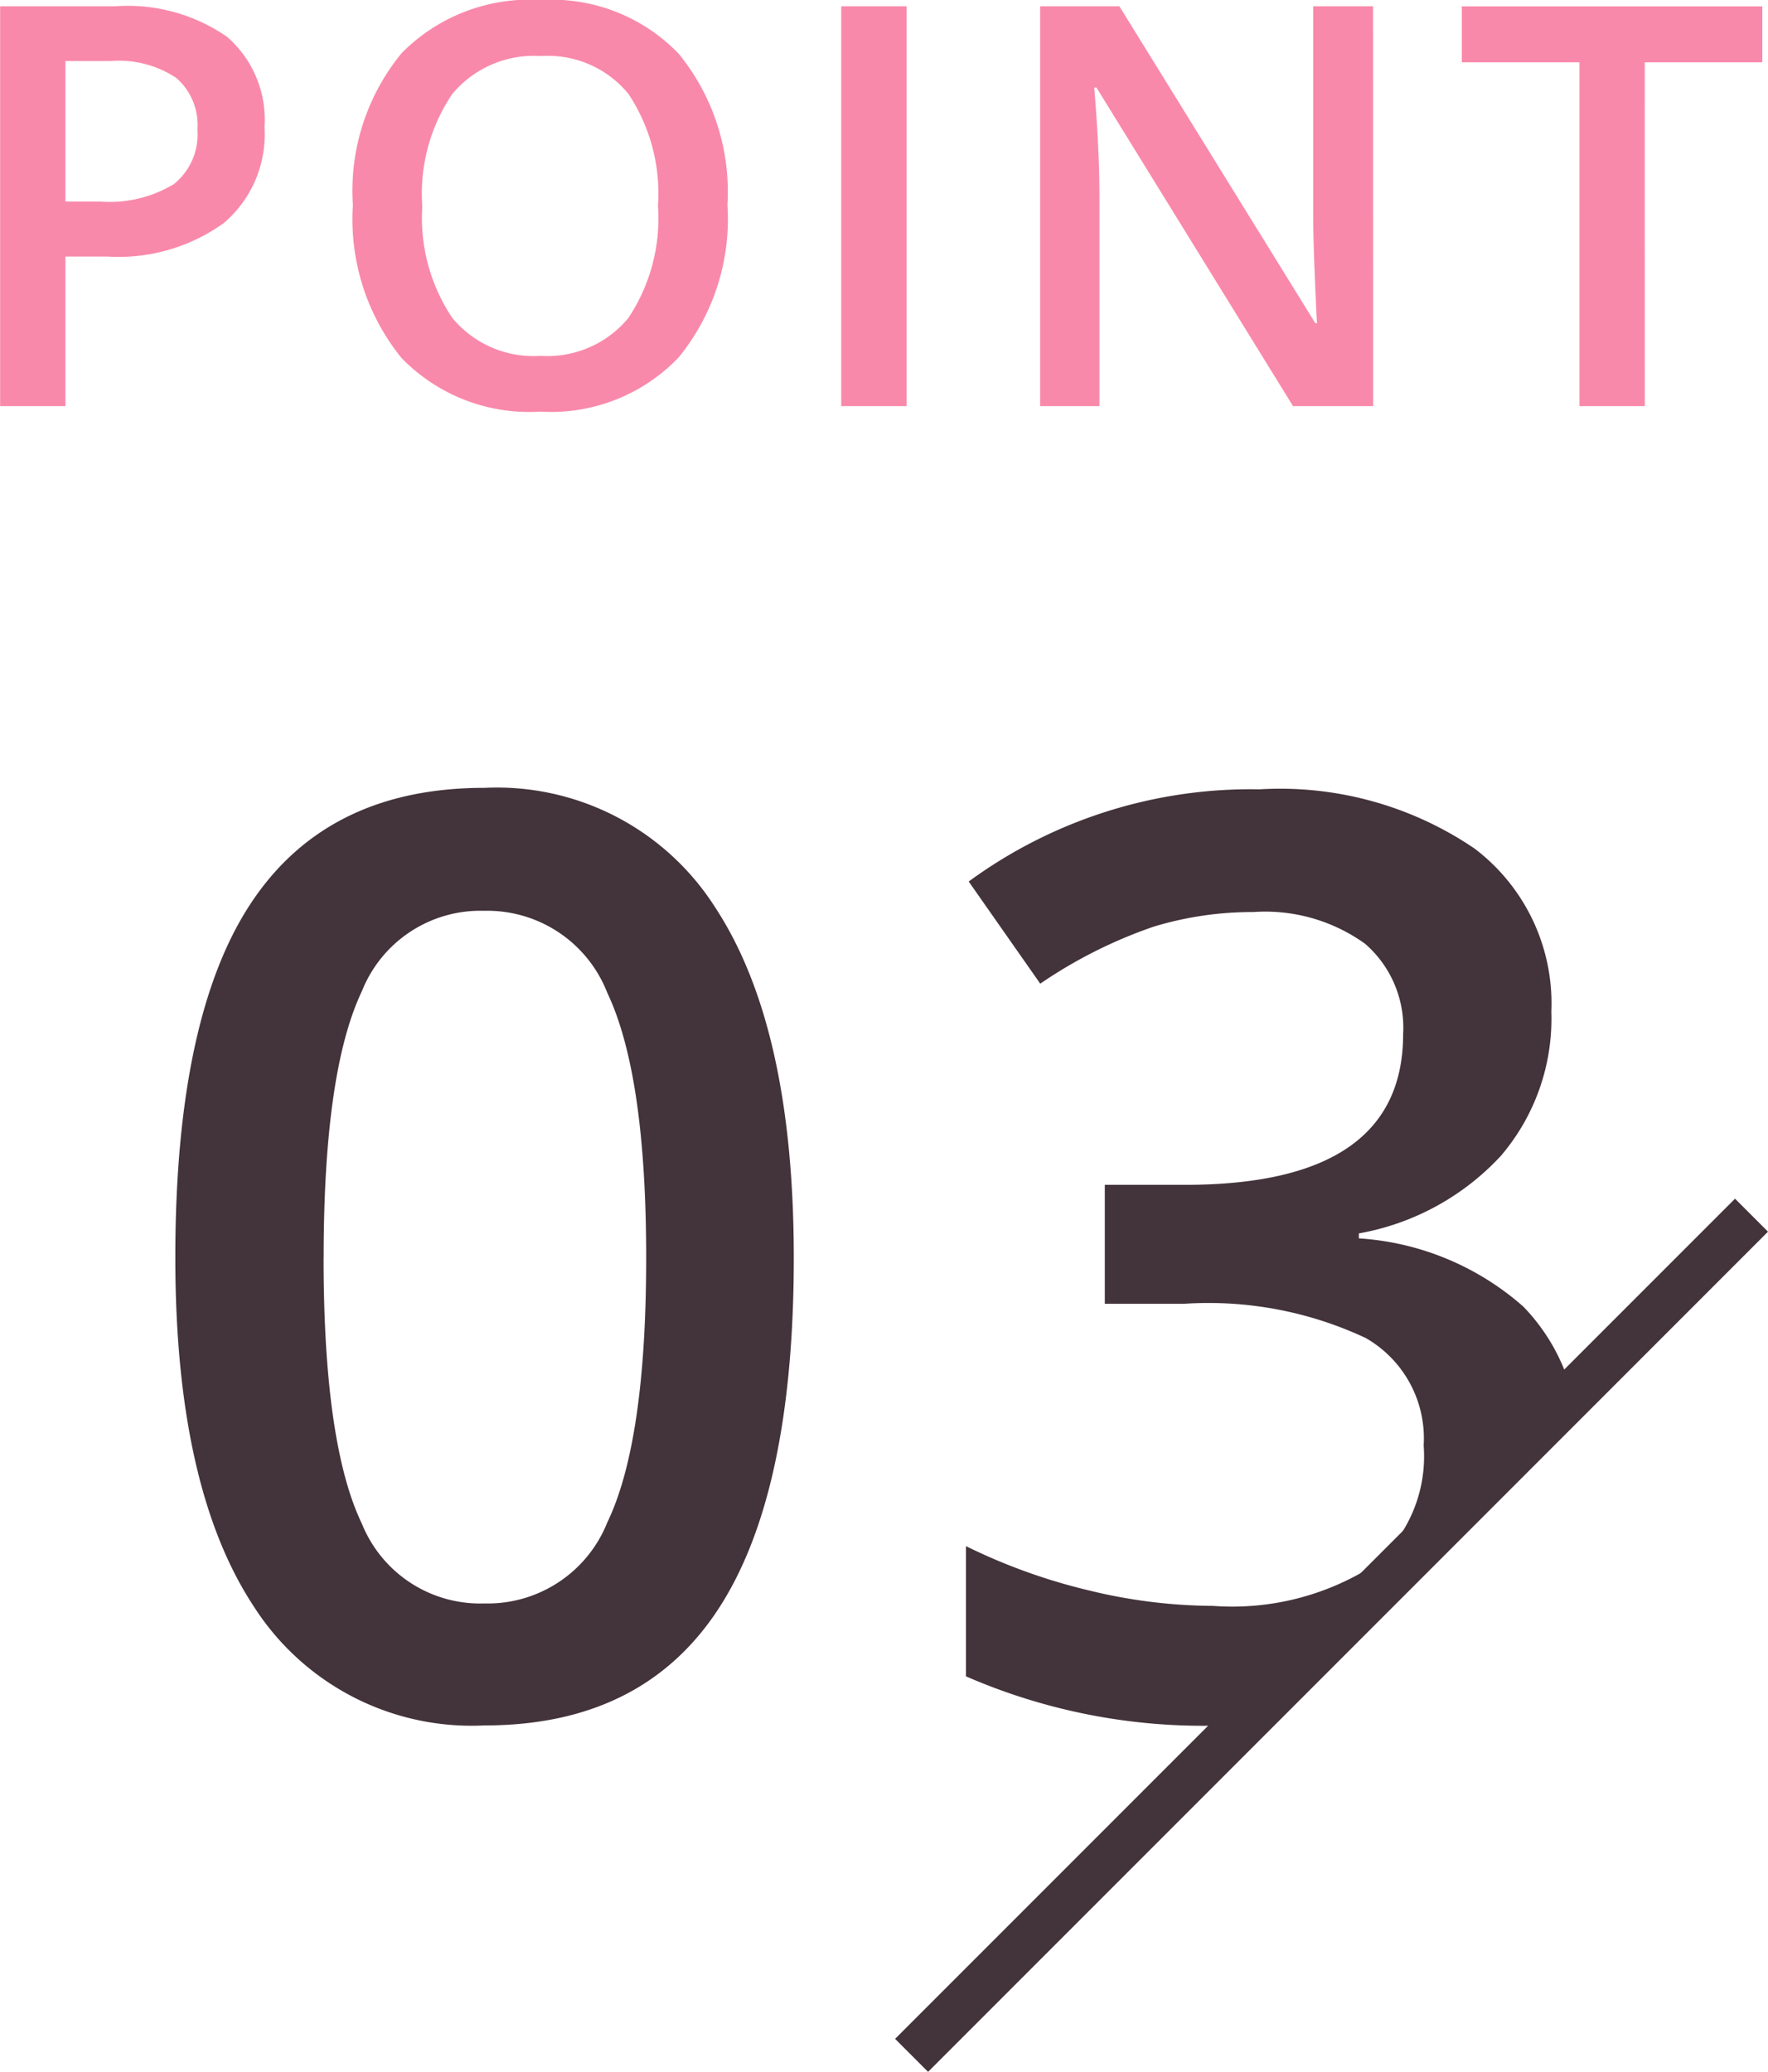 <svg xmlns="http://www.w3.org/2000/svg" xmlns:xlink="http://www.w3.org/1999/xlink" width="56.834" height="66.582" viewBox="0 0 56.834 66.582"><defs><style>.a{fill:none;stroke:#707070;}.b{clip-path:url(#a);}.c{fill:#43333a;}.d{fill:#f989aa;}</style><clipPath id="a"><path class="a" d="M-4753.21,569.238v40.926h30.63l19.976-19.573-2.793-19.512Z" transform="translate(4913 3386)"/></clipPath></defs><g transform="translate(-155.696 -3935.948)"><g class="b"><path class="c" d="M-2.787-14.634q0,7.627-2.452,11.331t-7.5,3.7a8.31,8.31,0,0,1-7.407-3.824q-2.522-3.824-2.522-11.211,0-7.748,2.452-11.421t7.477-3.674a8.317,8.317,0,0,1,7.427,3.844Q-2.787-22.042-2.787-14.634Zm-15.115,0q0,5.986,1.231,8.548a4.1,4.1,0,0,0,3.934,2.563,4.14,4.14,0,0,0,3.954-2.6q1.251-2.6,1.251-8.508,0-5.886-1.251-8.518a4.138,4.138,0,0,0-3.954-2.633A4.1,4.1,0,0,0-16.67-23.2Q-17.9-20.62-17.9-14.634Zm39.467-7.908a6.78,6.78,0,0,1-1.622,4.635,8.161,8.161,0,0,1-4.564,2.492v.16a8.835,8.835,0,0,1,5.285,2.192,6.271,6.271,0,0,1,1.762,4.655,7.734,7.734,0,0,1-2.983,6.516Q16.46.4,10.955.4A19.114,19.114,0,0,1,2.747-1.181V-5.365A18.747,18.747,0,0,0,6.691-3.944a17.122,17.122,0,0,0,4,.5A8.444,8.444,0,0,0,15.779-4.7a4.563,4.563,0,0,0,1.682-3.9A3.715,3.715,0,0,0,15.6-12.052a11.89,11.89,0,0,0-5.846-1.1H7.211v-3.824H9.794q7.007,0,7.007-4.845a3.572,3.572,0,0,0-1.221-2.9,5.5,5.5,0,0,0-3.6-1.021,10.912,10.912,0,0,0-3.2.47,15.165,15.165,0,0,0-3.644,1.832l-2.3-3.283a15.345,15.345,0,0,1,9.349-2.963,11.123,11.123,0,0,1,6.907,1.9A6.241,6.241,0,0,1,21.565-22.542Z" transform="translate(184 3991)"/></g><path class="d" d="M10.2-8.965A3.747,3.747,0,0,1,8.886-5.88,5.808,5.808,0,0,1,5.133-4.808H3.8V0H1.7V-12.85H5.4A5.6,5.6,0,0,1,9-11.865,3.534,3.534,0,0,1,10.2-8.965ZM3.8-6.574H4.913a4,4,0,0,0,2.373-.562,2.047,2.047,0,0,0,.756-1.758,2,2,0,0,0-.677-1.652,3.343,3.343,0,0,0-2.109-.545H3.8Zm21.282.132A7.029,7.029,0,0,1,23.51-1.564,5.674,5.674,0,0,1,19.067.176,5.713,5.713,0,0,1,14.6-1.551a7.073,7.073,0,0,1-1.56-4.909,6.963,6.963,0,0,1,1.569-4.887,5.781,5.781,0,0,1,4.478-1.705,5.664,5.664,0,0,1,4.43,1.731A7.022,7.022,0,0,1,25.079-6.442Zm-9.809,0a5.762,5.762,0,0,0,.958,3.6,3.382,3.382,0,0,0,2.839,1.226A3.376,3.376,0,0,0,21.893-2.83a5.772,5.772,0,0,0,.954-3.612,5.784,5.784,0,0,0-.945-3.586,3.34,3.34,0,0,0-2.817-1.222,3.41,3.41,0,0,0-2.852,1.222A5.706,5.706,0,0,0,15.27-6.442ZM28.738,0V-12.85h2.1V0Zm17.1,0H43.262L36.942-10.239h-.07l.044.571q.123,1.635.123,2.988V0H35.132V-12.85H37.68l6.3,10.187h.053q-.018-.2-.07-1.472t-.053-1.982V-12.85h1.925Zm8.731,0h-2.1V-11.048H48.688v-1.8h9.659v1.8H54.568Z" transform="translate(154 3949)"/><path class="c" d="M.53,27.53-.53,26.47l27-27L27.53.53Z" transform="translate(185 3975)"/></g></svg>